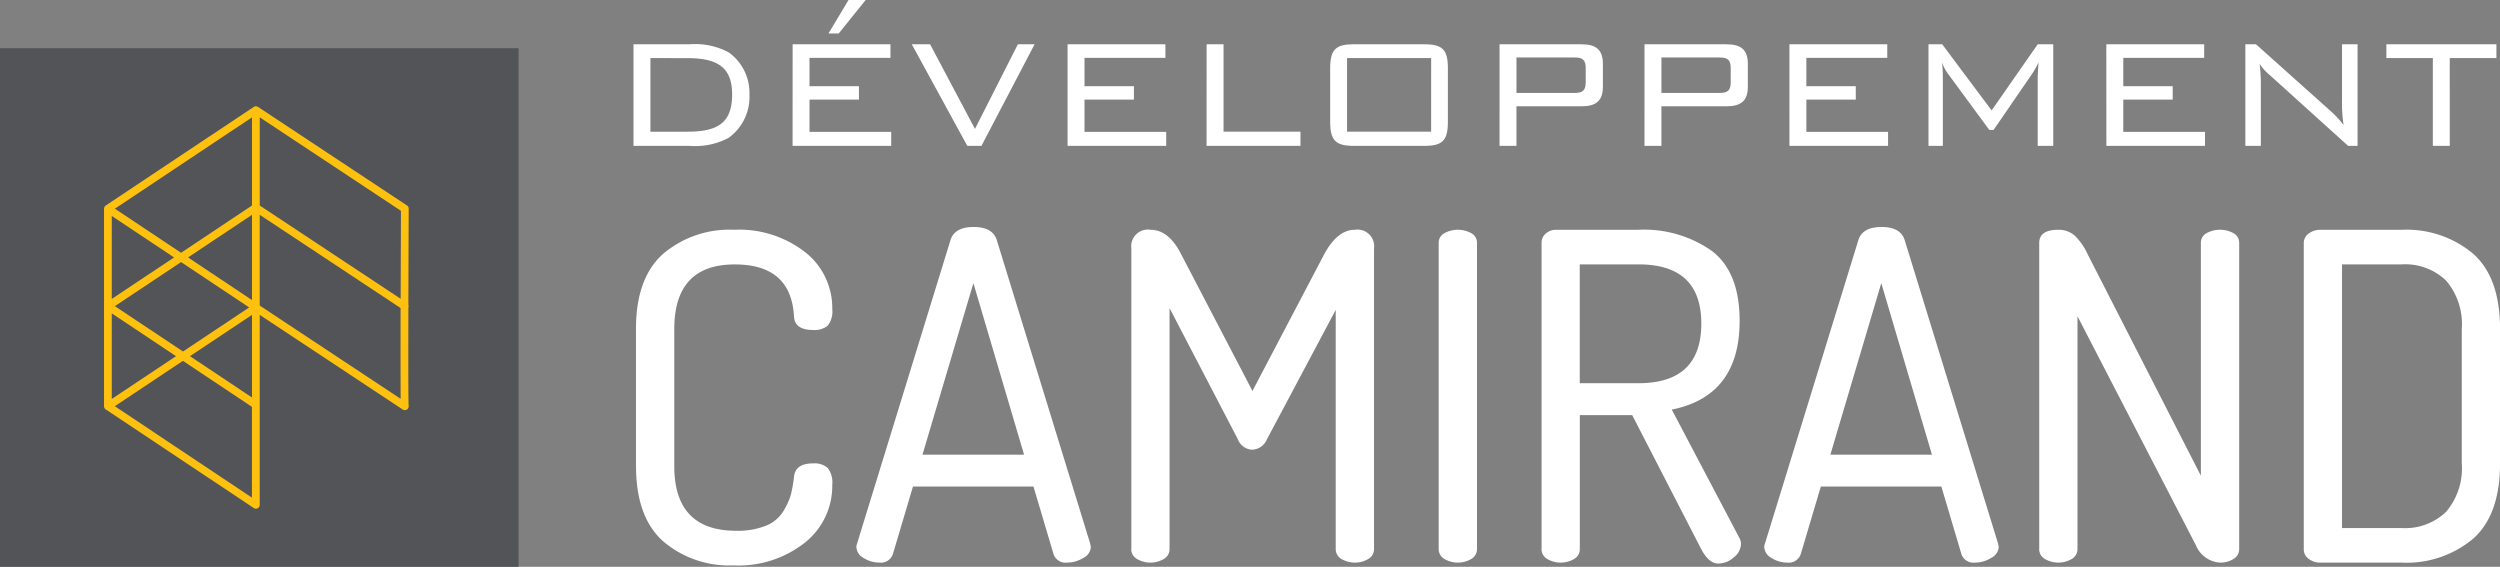 <svg xmlns="http://www.w3.org/2000/svg" width="195" height="44.209" viewBox="0 0 195 44.209">
  <rect x="0" y="0" width="195" height="44.209" fill="#808080" stroke="none"/>
  <g id="Group_26" data-name="Group 26" transform="translate(-24.247 -16.637)">
    <path id="Path_70" data-name="Path 70" d="M0,0H40.449V40.449H0Z" transform="translate(24.247 20.397)" fill="#535457"/>
    <g id="Group_9" data-name="Group 9" transform="translate(32.361 16.637)">
      <path id="Path_36" data-name="Path 36" d="M73.57,58.473a.3.3,0,0,0,0-.211c.006-2.512.015-5.225.025-7.5a.3.3,0,0,0-.135-.253L61.846,42.825a.3.3,0,0,0-.166-.053h-.008a.3.3,0,0,0-.167.053l-11.54,7.688a.275.275,0,0,0-.036.03l-.014.012a.309.309,0,0,0-.056.083c0,.007-.005.014-.008.021a.3.3,0,0,0-.021.1V66.171a.3.3,0,0,0,.021.1c0,.007,0,.014.008.021a.307.307,0,0,0,.056.083l.014.012a.305.305,0,0,0,.036.031l11.543,7.69a.3.3,0,0,0,.167.051.3.3,0,0,0,.3-.3V59.044L73.121,66.42a.3.3,0,0,0,.461-.161.3.3,0,0,0,.006-.15c-.025-.342-.027-3.718-.018-7.636m-.034,7.519c-.006-.008-.015-.013-.021-.021a.262.262,0,0,1,.021.021M72.99,50.926c0,.722-.015,3.732-.023,6.863l-10.99-7.275V43.637Zm-22.556.4,4.859,3.237L50.434,57.8Zm0,7.6,5.01,3.338-5.01,3.338Zm.243-.564,5.161-3.438,5.313,3.539-5.161,3.438Zm5.706-3.8,4.99-3.324V57.89Zm4.99,4.48v6.447l-4.839-3.224Zm0-15.407v6.877L55.838,54.2l-5.161-3.439Zm-10.7,22.533,5.312-3.539,5.384,3.587V73.3Zm11.3-7.852v-7.08l10.988,7.273c0,2.2-.006,3.957,0,5.224,0,.9,0,1.48.009,1.86Z" transform="translate(-49.83 -34.483)" fill="#fec10f"/>
      <path id="Path_37" data-name="Path 37" d="M187.447,28.144a3.877,3.877,0,0,1,1.643,3.3,3.932,3.932,0,0,1-1.643,3.394,5.592,5.592,0,0,1-3.041.614h-4.36V27.53h4.36a5.623,5.623,0,0,1,3.041.614m-6.081.461v5.743h2.857c2.365,0,3.516-.66,3.516-2.9,0-2.149-1.167-2.84-3.516-2.84Z" transform="translate(-138.747 -24.075)" fill="#fff"/>
      <path id="Path_38" data-name="Path 38" d="M219.183,20.092h7.631v1.06H220.5v2.211h3.855v1.044H220.5v2.518h6.372v1.09h-7.692Zm4.36-3.455h1.336l-2.1,2.611h-.8Z" transform="translate(-165.472 -16.637)" fill="#fff"/>
      <path id="Path_39" data-name="Path 39" d="M248.486,27.53h1.428l3.5,6.6,3.347-6.6h1.305l-4.146,7.923h-1.105Z" transform="translate(-185.481 -24.076)" fill="#fff"/>
      <path id="Path_40" data-name="Path 40" d="M286.8,27.53h7.631v1.06h-6.311V30.8h3.855v1.044h-3.855v2.518h6.373v1.09H286.8Z" transform="translate(-211.643 -24.076)" fill="#fff"/>
      <path id="Path_41" data-name="Path 41" d="M320.994,27.53h1.32v6.818h6v1.105h-7.324Z" transform="translate(-234.992 -24.076)" fill="#fff"/>
      <path id="Path_42" data-name="Path 42" d="M353.24,27.53h5.481c1.428,0,1.843.415,1.843,1.873V33.58c0,1.459-.415,1.873-1.843,1.873H353.24c-1.413,0-1.858-.4-1.858-1.873V29.4c0-1.474.445-1.873,1.858-1.873m6.019,1.075H352.7v5.743h6.557Z" transform="translate(-255.743 -24.075)" fill="#fff"/>
      <path id="Path_43" data-name="Path 43" d="M393.039,27.53h6.387c1.152,0,1.674.43,1.674,1.535v1.766c0,1.105-.522,1.535-1.674,1.535h-5.068v3.087h-1.32Zm1.32,1.029v2.764H398.9c.583,0,.86-.153.86-.829V29.388c0-.66-.261-.829-.86-.829Z" transform="translate(-284.188 -24.075)" fill="#fff"/>
      <path id="Path_44" data-name="Path 44" d="M428.687,27.53h6.387c1.152,0,1.674.43,1.674,1.535v1.766c0,1.105-.522,1.535-1.674,1.535h-5.068v3.087h-1.32Zm1.32,1.029v2.764h4.545c.583,0,.86-.153.86-.829V29.388c0-.66-.261-.829-.86-.829Z" transform="translate(-308.53 -24.075)" fill="#fff"/>
      <path id="Path_45" data-name="Path 45" d="M464.334,27.53h7.631v1.06h-6.311V30.8h3.855v1.044h-3.855v2.518h6.373v1.09h-7.692Z" transform="translate(-332.872 -24.076)" fill="#fff"/>
      <path id="Path_46" data-name="Path 46" d="M499.649,30.11v5.343h-1.12V27.531H499.6l3.854,5.159,3.594-5.159h1.213v7.923h-1.213V30.11c0-.184.03-.583.061-1.167a5.953,5.953,0,0,1-.476.859l-3.025,4.407h-.338l-3.148-4.284a3.471,3.471,0,0,1-.538-.983,8.5,8.5,0,0,1,.061,1.167" transform="translate(-356.221 -24.076)" fill="#fff"/>
      <path id="Path_47" data-name="Path 47" d="M542.266,27.53H549.9v1.06h-6.311V30.8h3.855v1.044h-3.855v2.518h6.373v1.09h-7.692Z" transform="translate(-386.087 -24.076)" fill="#fff"/>
      <path id="Path_48" data-name="Path 48" d="M576.46,27.53h.829l5.926,5.3a7.576,7.576,0,0,1,.907,1,11.375,11.375,0,0,1-.122-1.95V27.53h1.212v7.923h-.737l-6.1-5.512a3.646,3.646,0,0,1-.8-.891,13.092,13.092,0,0,1,.093,1.735v4.668H576.46Z" transform="translate(-409.436 -24.075)" fill="#fff"/>
      <path id="Path_49" data-name="Path 49" d="M616.085,35.454h-1.321V28.605H611.14V27.531h8.583v1.075h-3.639Z" transform="translate(-433.117 -24.076)" fill="#fff"/>
      <path id="Path_50" data-name="Path 50" d="M180.656,91.576V80.886q0-3.977,2.113-5.86a7.991,7.991,0,0,1,5.522-1.882,8.39,8.39,0,0,1,5.576,1.758,5.532,5.532,0,0,1,2.1,4.422,1.792,1.792,0,0,1-.355,1.3,1.612,1.612,0,0,1-1.137.337q-1.421,0-1.491-1.03-.214-4.084-4.617-4.084-4.725,0-4.723,5.043v10.69q0,5.044,4.829,5.043a5.937,5.937,0,0,0,2.309-.391,2.794,2.794,0,0,0,1.368-1.136,5.316,5.316,0,0,0,.585-1.278,10.794,10.794,0,0,0,.249-1.421q.106-1.03,1.491-1.03a1.56,1.56,0,0,1,1.137.355,1.861,1.861,0,0,1,.355,1.314,5.649,5.649,0,0,1-2.113,4.493,8.353,8.353,0,0,1-5.594,1.794,7.937,7.937,0,0,1-5.486-1.882q-2.114-1.882-2.113-5.86" transform="translate(-139.164 -55.222)" fill="#fff"/>
      <path id="Path_51" data-name="Path 51" d="M234.852,97.4a1.131,1.131,0,0,1,.071-.284l7.268-23.611q.314-1.036,1.812-1.036t1.81,1.044l7.294,23.7a.479.479,0,0,0,.018.133.452.452,0,0,1,.017.1,1.021,1.021,0,0,1-.586.833,2.331,2.331,0,0,1-1.26.367.984.984,0,0,1-1.066-.671l-1.562-5.26h-9.4l-1.558,5.241a.99.99,0,0,1-1.082.69,2.255,2.255,0,0,1-1.2-.355,1.033,1.033,0,0,1-.575-.888m5.157-7.174h7.924L243.982,76.85Z" transform="translate(-176.171 -54.764)" fill="#fff"/>
      <path id="Path_52" data-name="Path 52" d="M302.485,98.04V74.6a1.3,1.3,0,0,1,1.491-1.456q1.421,0,2.379,1.882l5.576,10.69,5.611-10.69q1.03-1.882,2.379-1.882a1.3,1.3,0,0,1,1.493,1.456V98.04a.884.884,0,0,1-.444.781,2.075,2.075,0,0,1-2.1,0,.882.882,0,0,1-.444-.781V79.395l-5.363,10.087a1.3,1.3,0,0,1-1.172.817,1.259,1.259,0,0,1-1.1-.817l-5.326-10.229V98.04a.884.884,0,0,1-.444.781,2.076,2.076,0,0,1-2.1,0,.882.882,0,0,1-.444-.781" transform="translate(-222.354 -55.222)" fill="#fff"/>
      <path id="Path_53" data-name="Path 53" d="M378.068,98.04V74.173a.842.842,0,0,1,.444-.763,2.193,2.193,0,0,1,2.1,0,.843.843,0,0,1,.444.763V98.04a.884.884,0,0,1-.444.781,2.076,2.076,0,0,1-2.1,0,.883.883,0,0,1-.444-.781" transform="translate(-273.965 -55.222)" fill="#fff"/>
      <path id="Path_54" data-name="Path 54" d="M403.374,98.04V74.173a.933.933,0,0,1,.3-.71,1.209,1.209,0,0,1,.763-.319h6.5a9.186,9.186,0,0,1,5.719,1.651q2.165,1.651,2.166,5.451,0,5.861-5.292,6.926l5.257,9.98a1,1,0,0,1,.141.5,1.372,1.372,0,0,1-.568,1.048,1.845,1.845,0,0,1-1.207.48q-.745,0-1.35-1.172L410.441,87.6h-4.084V98.04a.884.884,0,0,1-.444.781,2.076,2.076,0,0,1-2.1,0,.882.882,0,0,1-.444-.781m2.983-12.928h4.581q4.9,0,4.9-4.652,0-4.617-4.9-4.617h-4.581Z" transform="translate(-291.245 -55.222)" fill="#fff"/>
      <path id="Path_55" data-name="Path 55" d="M458.134,97.4a1.13,1.13,0,0,1,.071-.284l7.268-23.611q.314-1.036,1.812-1.036t1.81,1.044l7.294,23.7a.48.48,0,0,0,.018.133.451.451,0,0,1,.017.1,1.02,1.02,0,0,1-.586.833,2.331,2.331,0,0,1-1.26.367.984.984,0,0,1-1.066-.671l-1.562-5.26h-9.4l-1.558,5.241a.99.99,0,0,1-1.082.69,2.255,2.255,0,0,1-1.2-.355,1.033,1.033,0,0,1-.575-.888m5.157-7.174h7.924L467.264,76.85Z" transform="translate(-328.638 -54.764)" fill="#fff"/>
      <path id="Path_56" data-name="Path 56" d="M525.766,98.04V74.173q0-1.029,1.491-1.029a1.869,1.869,0,0,1,1.261.444,4.666,4.666,0,0,1,1.012,1.439l8.844,17.3V74.173a.841.841,0,0,1,.444-.763,2.193,2.193,0,0,1,2.1,0,.843.843,0,0,1,.444.763V98.04a.884.884,0,0,1-.444.781,1.9,1.9,0,0,1-1.048.284,2.171,2.171,0,0,1-1.882-1.35L528.75,79.891V98.04a.884.884,0,0,1-.444.781,2.076,2.076,0,0,1-2.1,0,.883.883,0,0,1-.444-.781" transform="translate(-374.82 -55.222)" fill="#fff"/>
      <path id="Path_57" data-name="Path 57" d="M590.825,98.075v-23.9a.909.909,0,0,1,.372-.728,1.507,1.507,0,0,1,.977-.3h6.286a8.074,8.074,0,0,1,5.575,1.865q2.1,1.864,2.1,5.878V91.363q0,4.014-2.1,5.878a8.074,8.074,0,0,1-5.575,1.865h-6.286a1.5,1.5,0,0,1-.977-.3.907.907,0,0,1-.372-.728m2.984-1.669h4.652a4.6,4.6,0,0,0,3.462-1.261,5.226,5.226,0,0,0,1.226-3.782V80.886a5.227,5.227,0,0,0-1.226-3.782,4.606,4.606,0,0,0-3.462-1.261h-4.652Z" transform="translate(-419.245 -55.222)" fill="#fff"/>
    </g>
  </g>
</svg>
